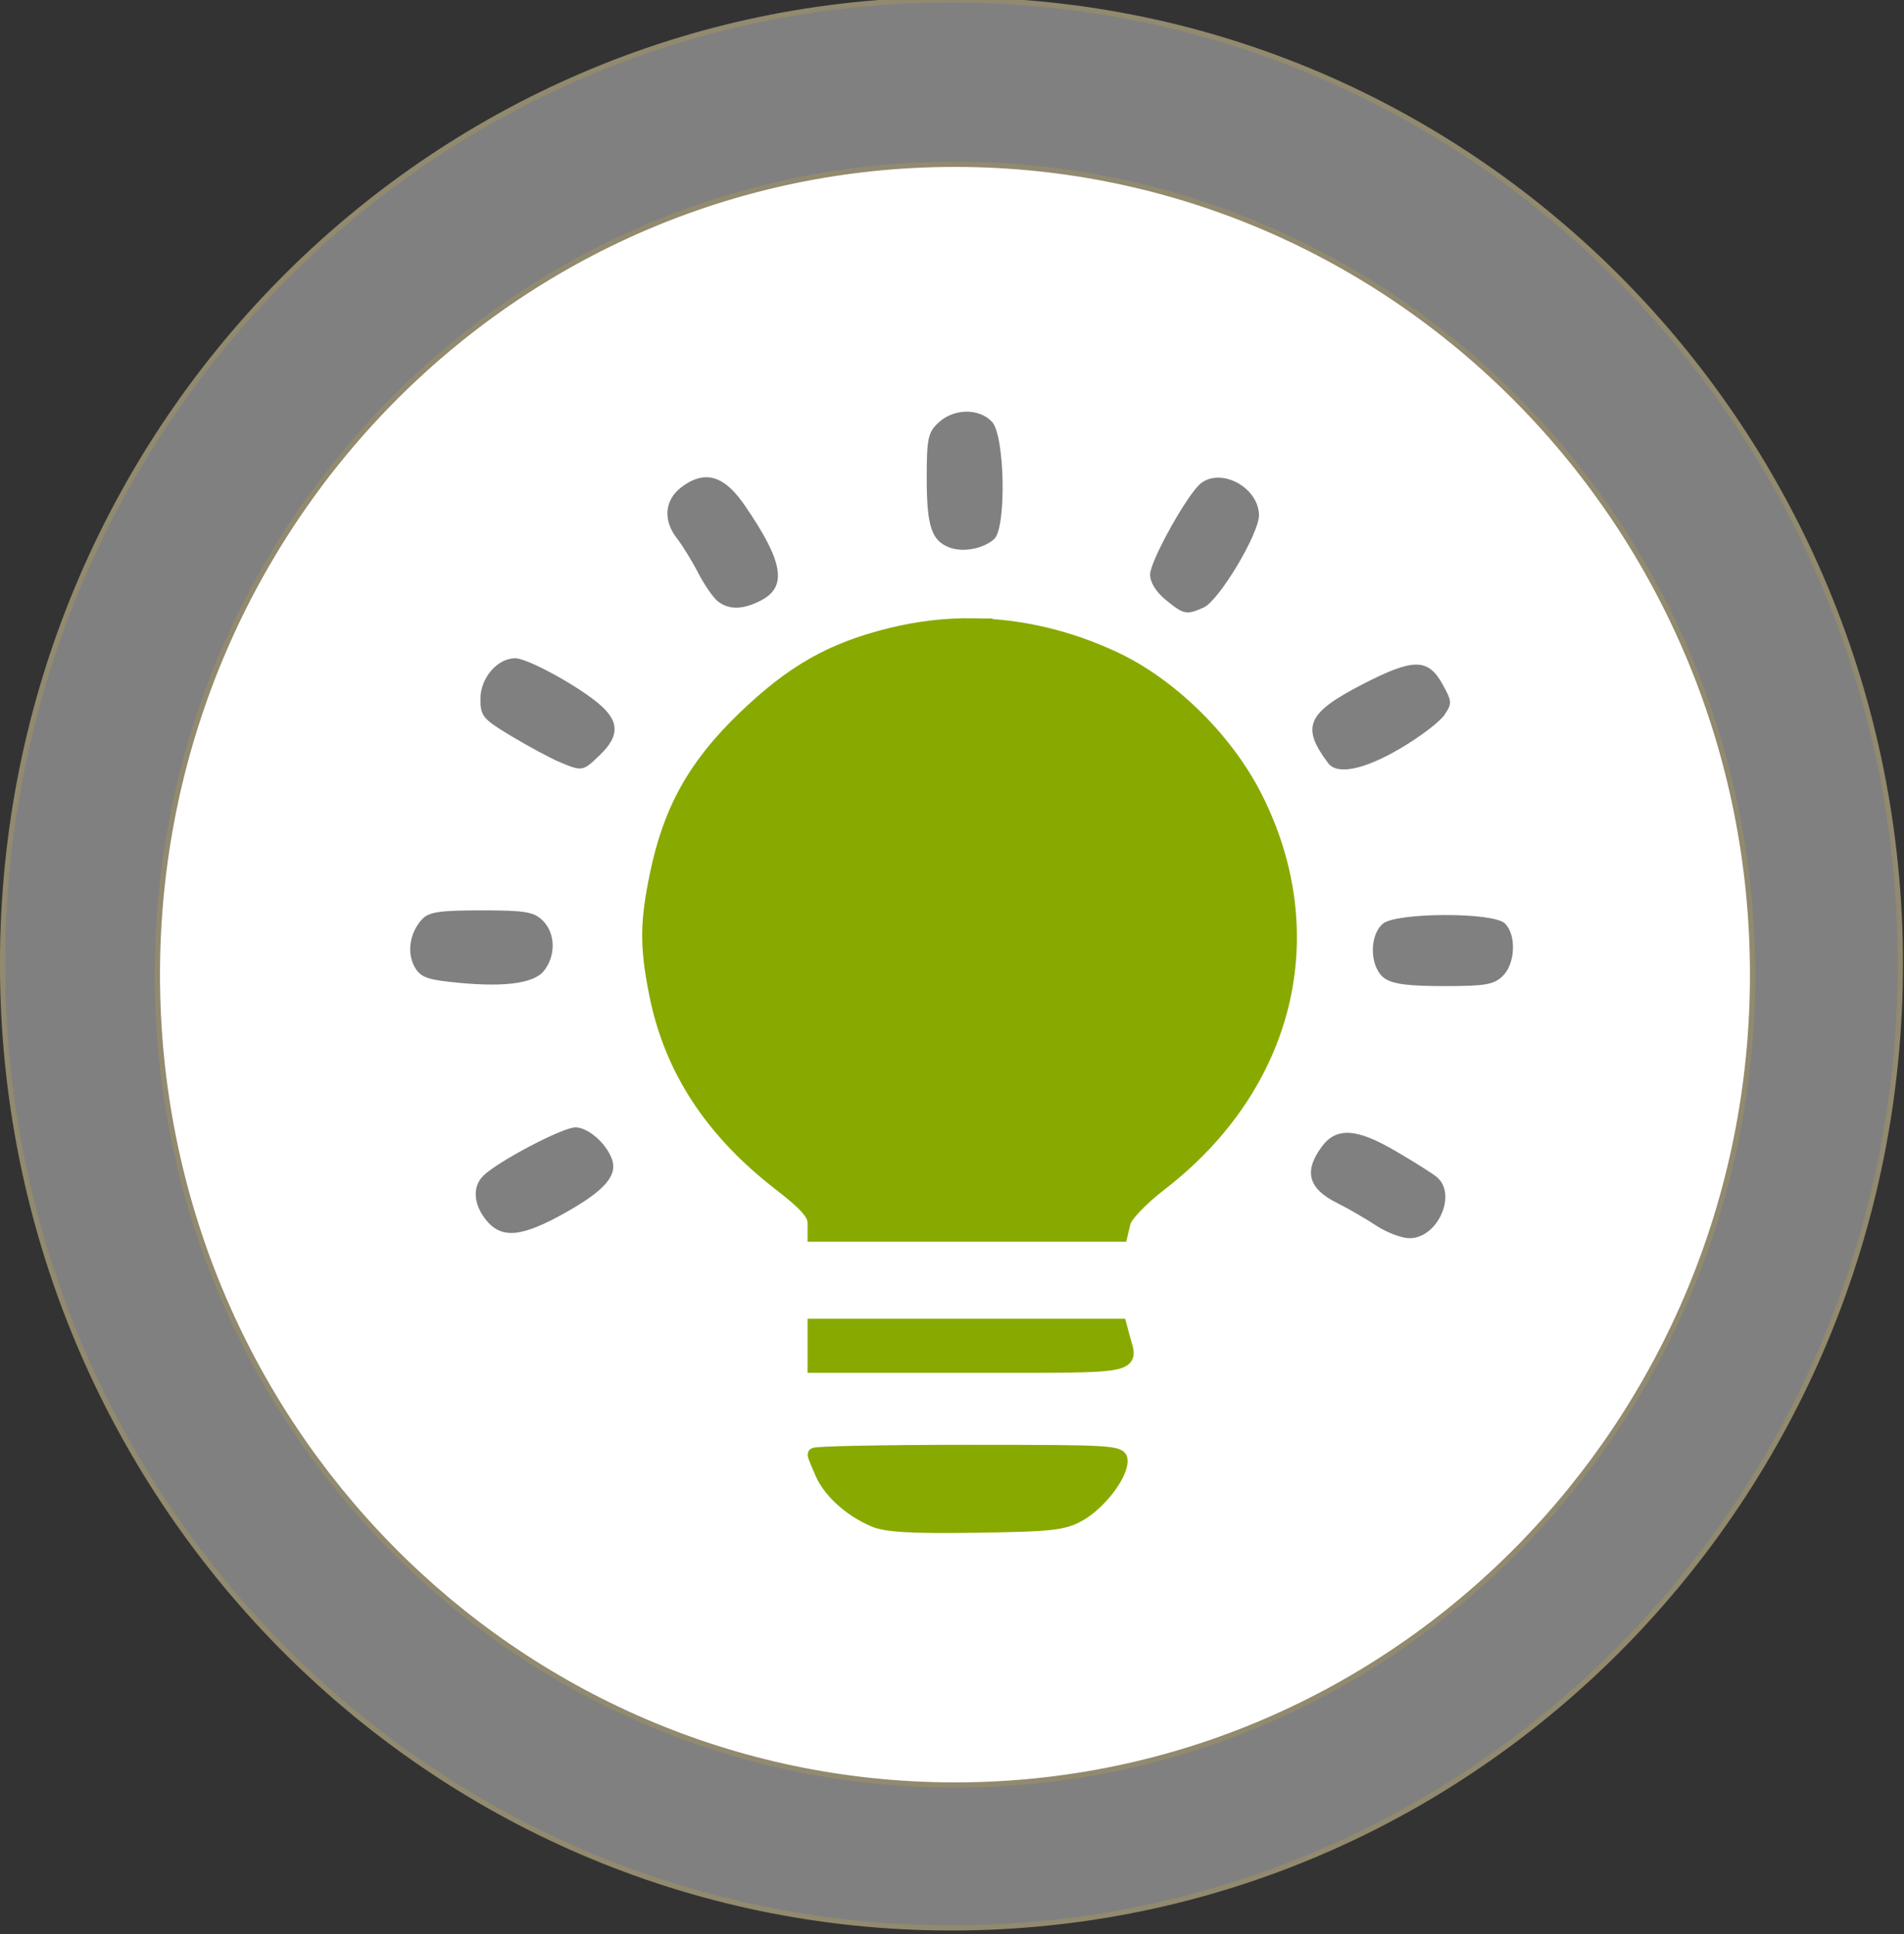 <?xml version="1.0" encoding="UTF-8" standalone="no"?>
<!-- Created with Inkscape (http://www.inkscape.org/) -->

<svg
   xmlns:dc="http://purl.org/dc/elements/1.1/"
   xmlns:cc="http://creativecommons.org/ns#"
   xmlns:rdf="http://www.w3.org/1999/02/22-rdf-syntax-ns#"
   xmlns:svg="http://www.w3.org/2000/svg"
   xmlns="http://www.w3.org/2000/svg"
   xmlns:sodipodi="http://sodipodi.sourceforge.net/DTD/sodipodi-0.dtd"
   xmlns:inkscape="http://www.inkscape.org/namespaces/inkscape"
   width="31.75mm"
   height="32.251mm"
   viewBox="0 0 31.75 32.251"
   version="1.1"
   id="svg5214"
   inkscape:version="0.92.0 r15299"
   sodipodi:docname="tag.svg">
  <rect x="0" y="0" width="31.75" height="32.251" fill="#333333" stroke="none"/>
  <defs
     id="defs5208" />
  <sodipodi:namedview
     id="base"
     pagecolor="#ffffff"
     bordercolor="#666666"
     borderopacity="1.0"
     inkscape:pageopacity="0.0"
     inkscape:pageshadow="2"
     inkscape:zoom="0.35"
     inkscape:cx="78.409427"
     inkscape:cy="12.482519"
     inkscape:document-units="mm"
     inkscape:current-layer="layer1"
     showgrid="false"
     fit-margin-top="0"
     fit-margin-left="0"
     fit-margin-right="0"
     fit-margin-bottom="0"
     inkscape:window-width="1536"
     inkscape:window-height="801"
     inkscape:window-x="-8"
     inkscape:window-y="-8"
     inkscape:window-maximized="1" />
  <g
     inkscape:label="Vrstva 1"
     inkscape:groupmode="layer"
     id="layer1"
     transform="translate(-2.311,-119.885)">
    <g
       id="g5799"
       transform="matrix(0.779,0,0,0.779,0.51,33.559)">
      <ellipse
         ry="18.588"
         rx="19.031"
         cy="131.016"
         cx="22.525"
         style="fill:#ffffff;fill-opacity:1;fill-rule:nonzero;stroke:#88aa00;stroke-width:0.183;stroke-linecap:square;stroke-linejoin:round;stroke-miterlimit:4;stroke-dasharray:none;stroke-dashoffset:0;stroke-opacity:1"
         id="path5257" />
      <path
         inkscape:export-ydpi="252"
         inkscape:export-xdpi="252"
         inkscape:export-filename="C:\Users\Leontyna\Downloads\5h_bp_tag_2.png"
         style="fill:#808080;fill-opacity:1;fill-rule:nonzero;stroke:#918a6f;stroke-width:0.112;stroke-miterlimit:4;stroke-dasharray:none;stroke-dashoffset:0;stroke-opacity:1"
         d="m 22.679,110.813 c -11.218,0 -20.312,9.239 -20.312,20.634 0,11.395 9.094,20.632 20.312,20.632 11.218,0 20.312,-9.237 20.312,-20.632 0,-11.395 -9.094,-20.634 -20.312,-20.634 z m 0.076,3.52 c 9.43,0 17.073,7.765 17.073,17.344 0,9.579 -7.643,17.344 -17.073,17.344 -9.43,0 -17.074,-7.765 -17.074,-17.344 0,-9.579 7.645,-17.344 17.074,-17.344 z"
         id="path5229"
         inkscape:connector-curvature="0" />
      <g
         id="g5231"
         transform="matrix(0.244,0,0,0.237,-90.614,-65.489)">
        <path
           inkscape:connector-curvature="0"
           id="path5233"
           d="m 465.622,781.082 c -0.856,0.011 -1.735,0.324 -2.407,0.955 -0.948,0.891 -1.07,1.4 -1.07,5.042 0,4.353 0.426,5.654 1.986,6.265 1.209,0.473 3.009,0.111 3.935,-0.764 1.085,-1.026 0.939,-9.332 -0.191,-10.581 -0.557,-0.615 -1.397,-0.928 -2.254,-0.917 z m -22.843,5.921 c -0.69,0.006 -1.417,0.319 -2.177,0.917 -1.46,1.148 -1.602,2.982 -0.382,4.584 0.455,0.597 1.306,2.006 1.872,3.132 0.565,1.127 1.352,2.285 1.757,2.598 0.97,0.749 2.13,0.738 3.705,-0.076 2.408,-1.245 2.029,-3.535 -1.413,-8.671 -1.128,-1.683 -2.211,-2.494 -3.362,-2.483 z m 44.999,0.038 c -0.562,-0.01 -1.115,0.137 -1.566,0.497 -1.169,0.932 -4.469,7.029 -4.469,8.251 0,0.705 0.503,1.558 1.375,2.292 1.584,1.333 1.805,1.379 3.323,0.688 1.34,-0.61 4.851,-6.641 4.851,-8.327 0,-1.846 -1.828,-3.369 -3.514,-3.4 z m -61.73,16.311 c -1.576,0 -3.056,1.776 -3.056,3.667 0,1.557 0.204,1.814 2.712,3.362 1.486,0.917 3.372,1.969 4.202,2.33 2.039,0.885 2.072,0.869 3.591,-0.649 1.663,-1.663 1.684,-2.936 0.076,-4.431 -1.738,-1.616 -6.391,-4.278 -7.525,-4.278 z m 79.034,0.573 c -1.051,0.003 -2.483,0.598 -4.737,1.795 -4.847,2.576 -5.372,3.832 -2.98,7.105 0.798,1.092 3.154,0.588 6.341,-1.337 1.727,-1.043 3.456,-2.403 3.858,-3.018 0.68,-1.038 0.67,-1.214 -0.153,-2.75 -0.636,-1.188 -1.279,-1.799 -2.33,-1.795 z m -82.014,22.194 c -3.692,0 -4.604,0.146 -5.195,0.802 -1.056,1.171 -1.352,2.946 -0.688,4.24 0.479,0.934 1.048,1.175 3.094,1.413 4.513,0.526 7.316,0.2 8.251,-0.955 1.096,-1.354 1.061,-3.446 -0.076,-4.584 -0.787,-0.787 -1.511,-0.917 -5.386,-0.917 z m 84.497,0.42 c -2.406,0.009 -4.834,0.268 -5.424,0.802 -1.228,1.111 -1.111,4.016 0.191,4.928 0.739,0.518 2.147,0.688 5.233,0.688 3.617,0 4.339,-0.137 5.119,-0.917 1.104,-1.104 1.208,-3.719 0.191,-4.737 -0.53,-0.53 -2.904,-0.772 -5.31,-0.764 z m -76.246,19.176 c -1.108,0 -6.752,3.046 -8.06,4.355 -0.984,0.984 -0.893,2.584 0.229,4.011 1.371,1.743 3.123,1.57 7.067,-0.726 3.361,-1.957 4.489,-3.312 3.973,-4.775 -0.508,-1.439 -2.092,-2.865 -3.209,-2.865 z m 67.918,0.497 c -1.028,-0.057 -1.794,0.347 -2.445,1.261 -1.592,2.235 -1.168,3.783 1.375,5.081 0.956,0.488 2.474,1.396 3.4,2.025 0.926,0.628 2.243,1.146 2.941,1.146 2.486,0 4.203,-4.013 2.368,-5.539 -0.438,-0.365 -2.051,-1.404 -3.591,-2.33 -1.741,-1.047 -3.022,-1.585 -4.049,-1.643 z"
           style="fill:#808080;fill-opacity:1;stroke-width:1.067" />
        <g
           transform="matrix(1.146,0,0,1.146,-205.919,-64.156)"
           id="g5235">
          <path
             inkscape:connector-curvature="0"
             style="fill:#88aa00;fill-opacity:1;stroke:#88aa00;stroke-width:1.067px;stroke-linecap:butt;stroke-linejoin:miter;stroke-opacity:1"
             d="m 586.567,754.367 c -2.143,-0.035 -4.275,0.223 -6.4,0.767 -4.552,1.164 -7.52,2.918 -11.2,6.567 -3.747,3.715 -5.643,7.211 -6.667,12.267 -0.778,3.844 -0.789,5.722 -0.067,9.467 1.139,5.901 4.225,10.802 9.5,15 1.932,1.538 2.633,2.327 2.633,3.033 v 0.967 H 586.1 597.8 l 0.233,-1 c 0.143,-0.569 1.368,-1.868 2.833,-3.033 9.743,-7.753 12.567,-19.685 7.233,-30.5 -2.266,-4.595 -6.557,-8.906 -10.9,-10.967 -3.47,-1.647 -7.062,-2.509 -10.633,-2.567 z M 576.833,776.3 c 0.157,0.004 0.289,-0.003 0.433,0.033 0.535,0.134 2.715,1.895 4.833,3.9 l 3.833,3.633 3.467,-3.4 c 4.107,-4.072 5.159,-4.609 7.167,-3.567 1.702,0.883 2.332,2.427 1.667,4.033 -0.254,0.613 -3.016,3.643 -6.133,6.733 -3.117,3.091 -5.832,5.603 -6.033,5.6 -0.68,-0.011 -1.431,-0.663 -6.967,-6.167 -5.904,-5.869 -6.671,-7.111 -5.433,-9 0.715,-1.091 2.07,-1.828 3.167,-1.8 z m -2.467,33.267 v 1.6 1.6 H 586.3 c 13.068,0 12.318,0.131 11.667,-2.3 l -0.233,-0.9 h -11.7 z M 586.1,819.5 c -6.446,0 -11.733,0.117 -11.733,0.233 0,0.116 0.267,0.764 0.567,1.467 0.619,1.455 2.149,2.884 3.967,3.7 0.939,0.422 2.848,0.543 7.8,0.467 5.787,-0.089 6.707,-0.18 7.933,-0.9 1.541,-0.906 3.167,-3.098 3.167,-4.233 0,-0.7 -0.557,-0.733 -11.7,-0.733 z"
             id="path5237" />
          <path
             style="fill:#88aa00;fill-opacity:1;stroke:#88aa00;stroke-width:1.067px;stroke-linecap:butt;stroke-linejoin:miter;stroke-opacity:1"
             d="m 569.121,776.963 9.136,-8.599 7.524,3.224 11.286,2.15 5.374,4.299 0.537,8.599 -9.673,10.748 -9.673,0.537 -8.061,-10.211 z"
             id="path5239"
             inkscape:connector-curvature="0" />
        </g>
      </g>
    </g>
  </g>
</svg>
